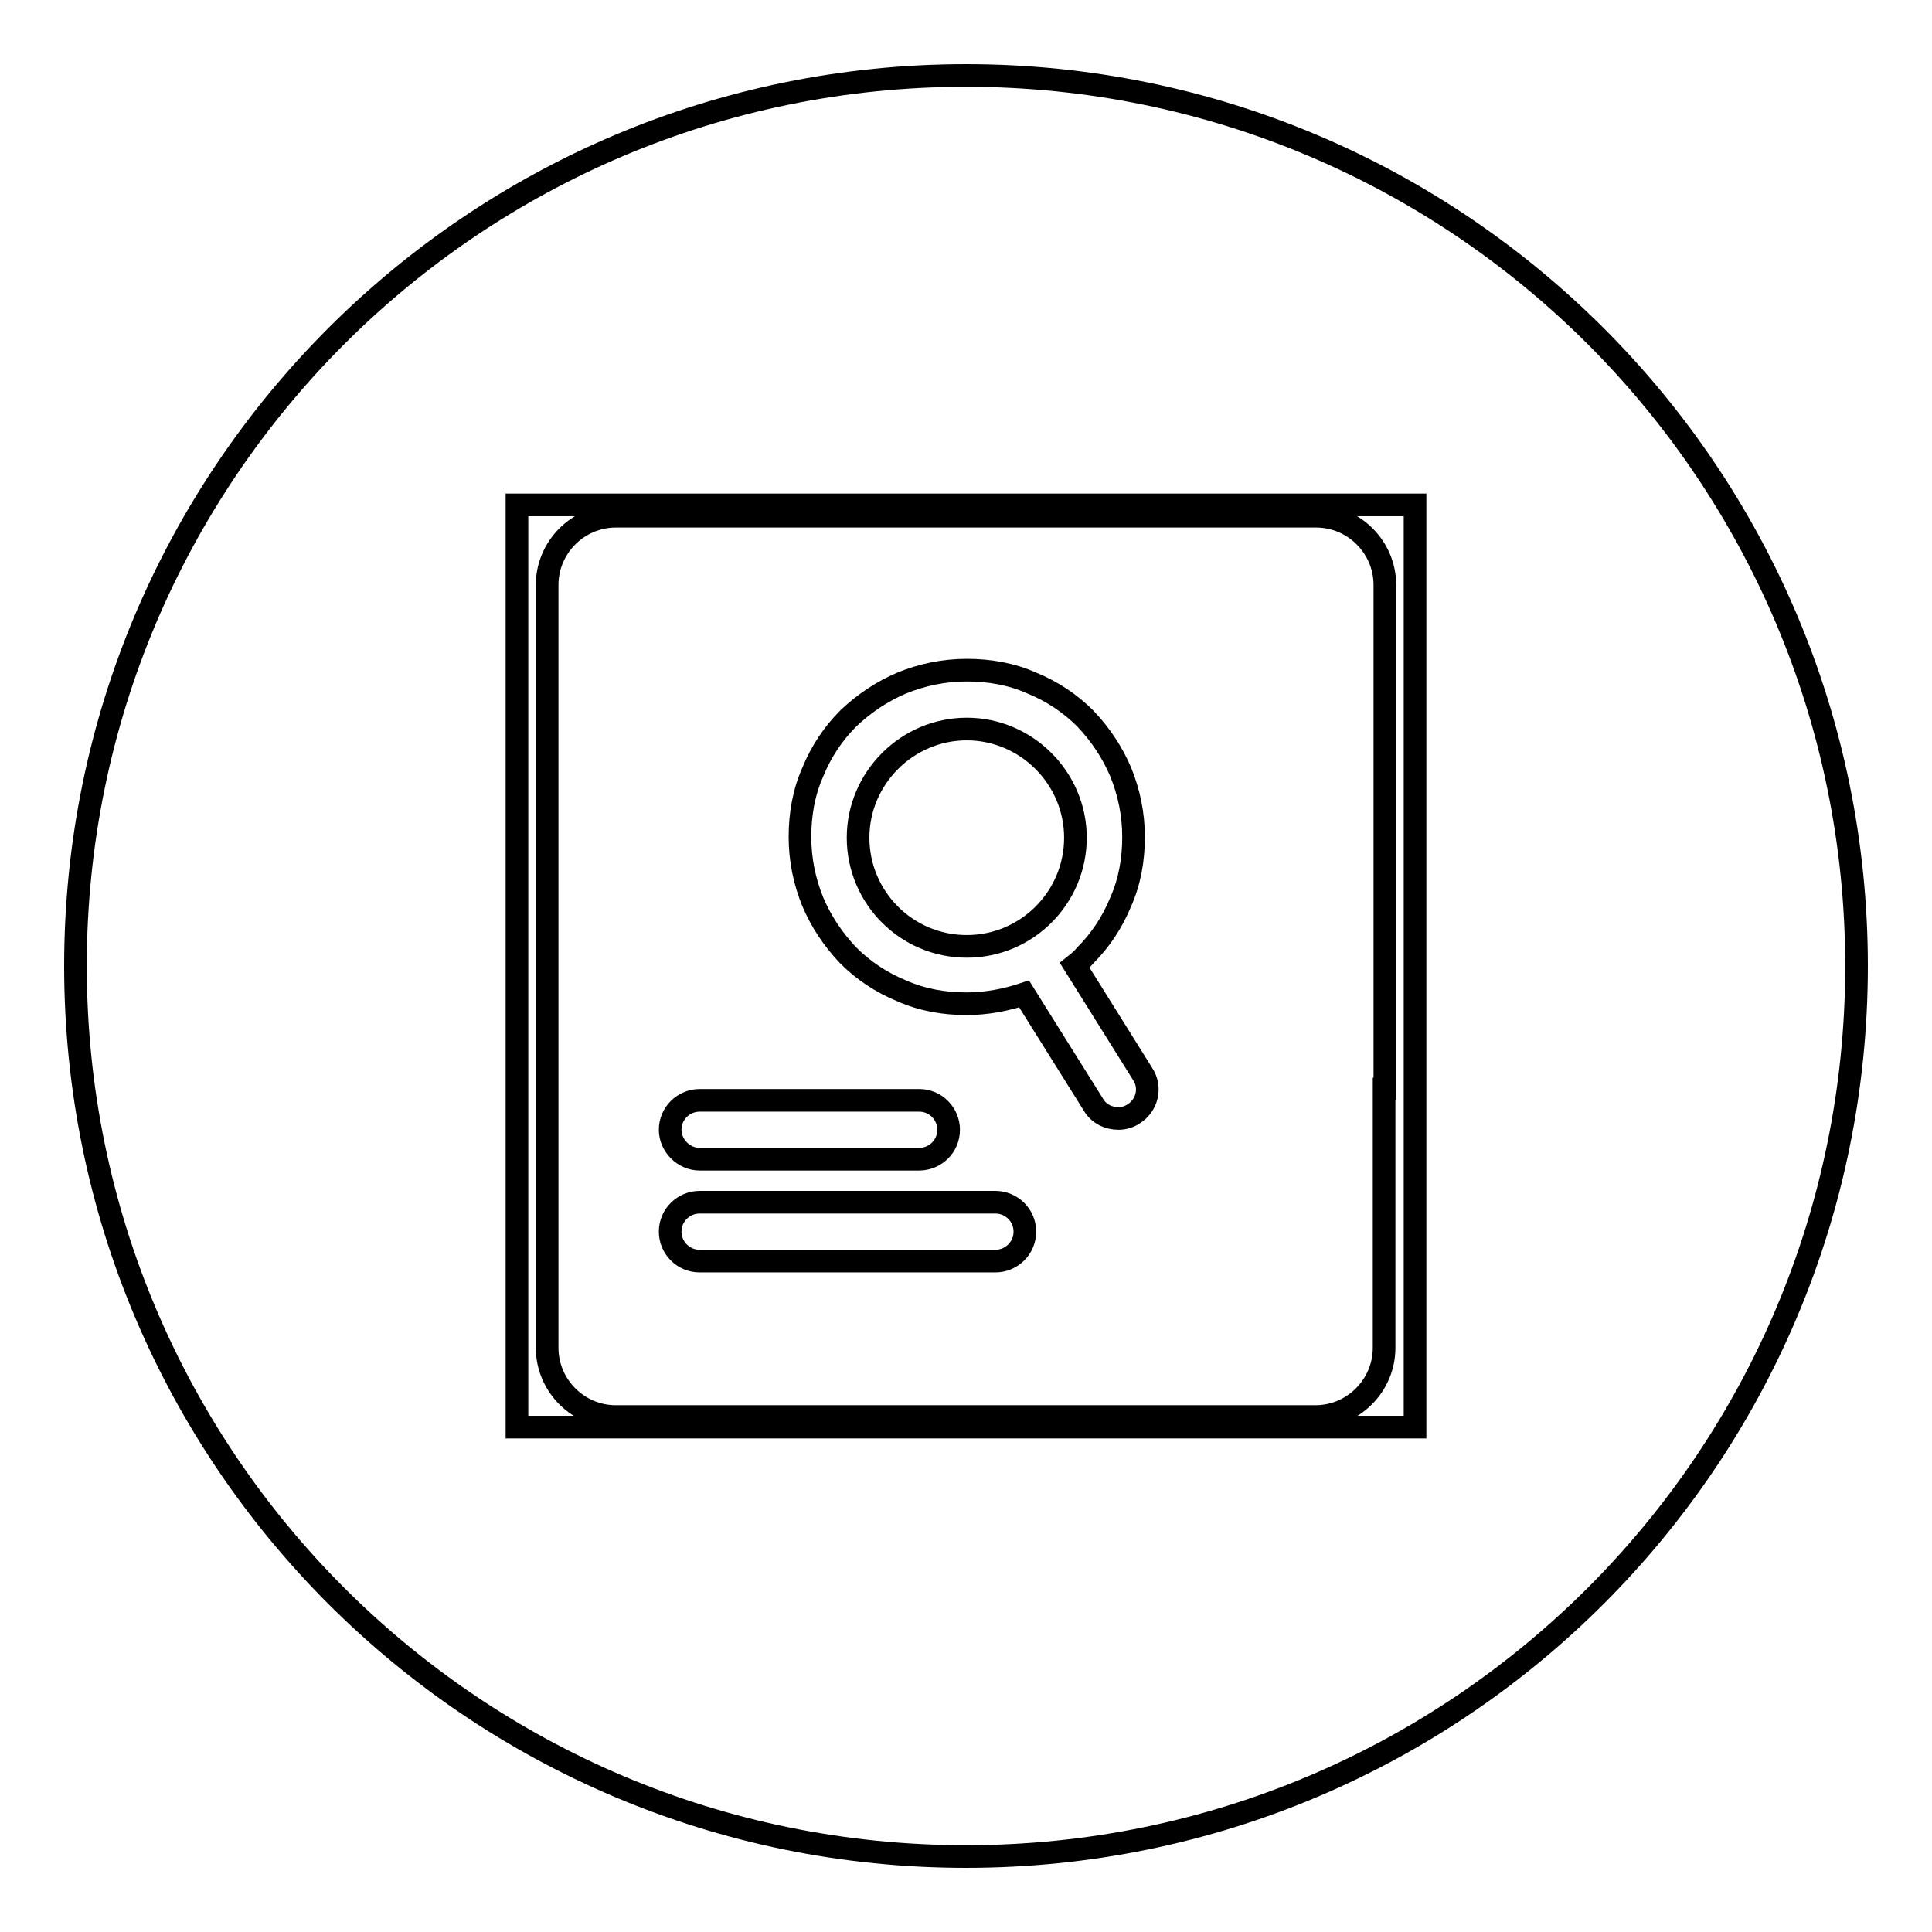 <?xml version="1.0" encoding="utf-8"?>
<!-- Svg Vector Icons : http://www.onlinewebfonts.com/icon -->
<!DOCTYPE svg PUBLIC "-//W3C//DTD SVG 1.1//EN" "http://www.w3.org/Graphics/SVG/1.1/DTD/svg11.dtd">
<svg version="1.1" xmlns="http://www.w3.org/2000/svg" xmlns:xlink="http://www.w3.org/1999/xlink" x="0px" y="0px" viewBox="0 0 256 256" enable-background="new 0 0 256 256" xml:space="preserve">
<g><g><path stroke-width="3" fill-opacity="0" stroke="#000000"  d="M68.5,66.9h119v122.2h-119V66.9z"/><path stroke-width="3" fill-opacity="0" stroke="#000000"  d="M92.7,153.6h29.1c2.1,0,3.9-1.7,3.9-3.9c0-2.1-1.7-3.9-3.9-3.9H92.7c-2.1,0-3.9,1.7-3.9,3.9C88.8,151.8,90.6,153.6,92.7,153.6z"/><path stroke-width="3" fill-opacity="0" stroke="#000000"  d="M131.9,159.3H92.7c-2.1,0-3.9,1.7-3.9,3.9c0,2.1,1.7,3.9,3.9,3.9h39.2c2.1,0,3.9-1.7,3.9-3.9C135.8,161,134,159.3,131.9,159.3z"/><path stroke-width="3" fill-opacity="0" stroke="#000000"  d="M128,10C62.8,10,10,62.8,10,128c0,65.2,52.8,118,118,118c65.2,0,118-52.8,118-118C246,62.8,193.2,10,128,10z M183.4,144.3v13.3v21c0,5-4.1,9.1-9.1,9.1h-22.8H81.6c-5,0-9.1-4.1-9.1-9.1v-10.9V77.5c0-5,4.1-9.1,9.1-9.1h92.8c5,0,9.1,4.1,9.1,9.1V144.3L183.4,144.3z"/><path stroke-width="3" fill-opacity="0" stroke="#000000"  d="M142.4,127.9c0.5-0.4,1-0.8,1.4-1.3c2-2,3.6-4.4,4.7-7.1c1.2-2.7,1.7-5.6,1.7-8.6c0-3-0.6-5.9-1.7-8.6c-1.1-2.6-2.7-5-4.7-7.1c-2-2-4.4-3.6-7.1-4.7c-2.7-1.2-5.6-1.7-8.6-1.7s-5.9,0.6-8.6,1.7c-2.6,1.1-5,2.7-7.1,4.7c-2,2-3.6,4.4-4.7,7.1c-1.2,2.7-1.7,5.6-1.7,8.6c0,3,0.6,5.9,1.7,8.6c1.1,2.6,2.7,5,4.7,7.1c2,2,4.4,3.6,7.1,4.7c2.7,1.2,5.6,1.7,8.6,1.7c2.6,0,5.2-0.5,7.6-1.3l9.2,14.7c0.7,1.2,2,1.8,3.3,1.8c0.7,0,1.4-0.2,2-0.6c1.8-1.1,2.4-3.5,1.2-5.3L142.4,127.9z M128.1,125.4c-8,0-14.4-6.5-14.4-14.4s6.5-14.4,14.4-14.4s14.4,6.5,14.4,14.4S136.1,125.4,128.1,125.4z"/></g></g>
</svg>